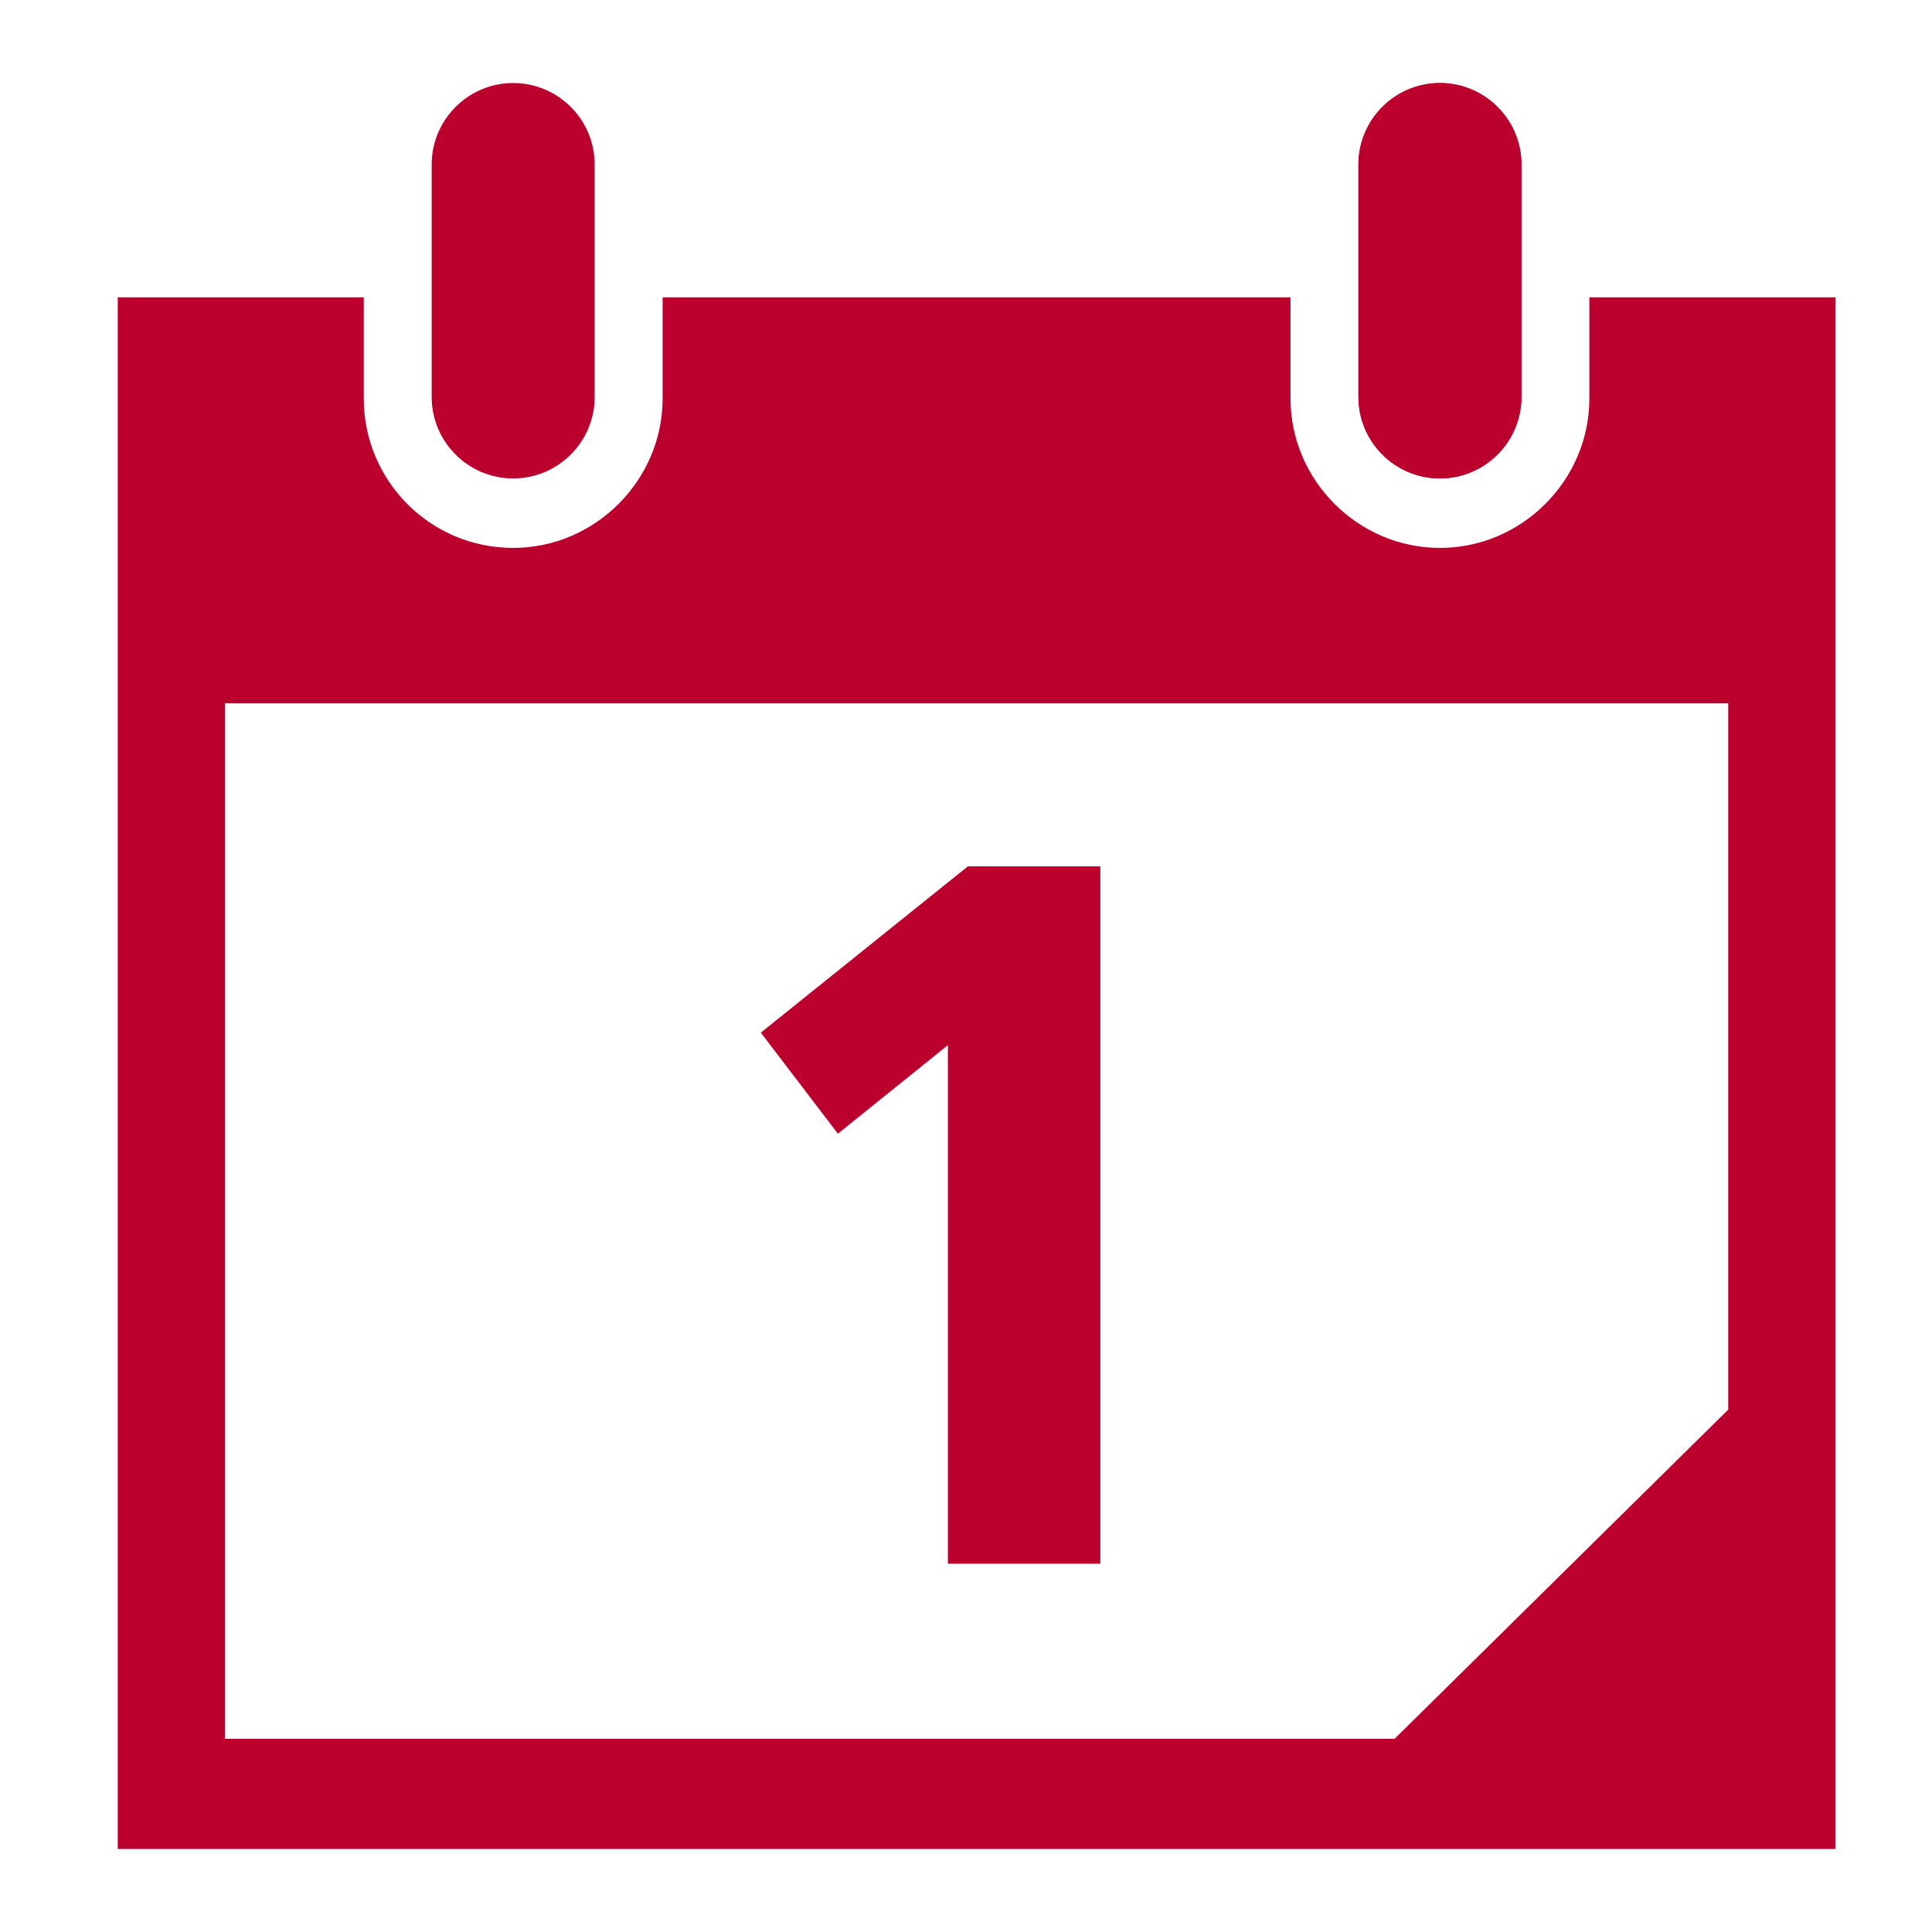 <svg fill="#BC002D" height="200px" width="200px" version="1.1" id="Layer_1" xmlns="http://www.w3.org/2000/svg" xmlns:xlink="http://www.w3.org/1999/xlink" viewBox="0 0 128 128" xml:space="preserve" stroke="#BC002D"><g id="SVGRepo_bgCarrier" stroke-width="0"></g><g id="SVGRepo_tracerCarrier" stroke-linecap="round" stroke-linejoin="round"></g><g id="SVGRepo_iconCarrier"> <path d="M95.4,6c2.7,0,4.9,2.2,4.9,4.9v15.4c0,2.7-2.2,4.9-4.9,4.9c-2.7,0-4.9-2.2-4.9-4.9V10.9C90.5,8.2,92.7,6,95.4,6"></path> <polygon points="64.3,57.9 72.4,57.9 72.4,103.1 63.3,103.1 63.3,68.2 55.6,74.4 51.1,68.5 "></polygon> <path d="M105.8,20.2v6.2c0,5.7-4.7,10.4-10.4,10.4c-5.7,0-10.4-4.7-10.4-10.4v-6.2H44.4v6.2c0,5.7-4.7,10.4-10.4,10.4 c-5.8,0-10.4-4.7-10.4-10.4v-6.2H8.3v25.8V122h112.8V46.1V20.2H105.8z M115,93.6l-22.4,22.1H14.4V46.1H115V93.6z"></path> <path d="M34,6c2.7,0,4.9,2.2,4.9,4.9v15.4c0,2.7-2.2,4.9-4.9,4.9c-2.7,0-4.9-2.2-4.9-4.9V10.9C29.1,8.2,31.3,6,34,6"></path> <path d="M95.4,6c2.7,0,4.9,2.2,4.9,4.9v15.4c0,2.7-2.2,4.9-4.9,4.9c-2.7,0-4.9-2.2-4.9-4.9V10.9C90.5,8.2,92.7,6,95.4,6"></path> </g></svg>
